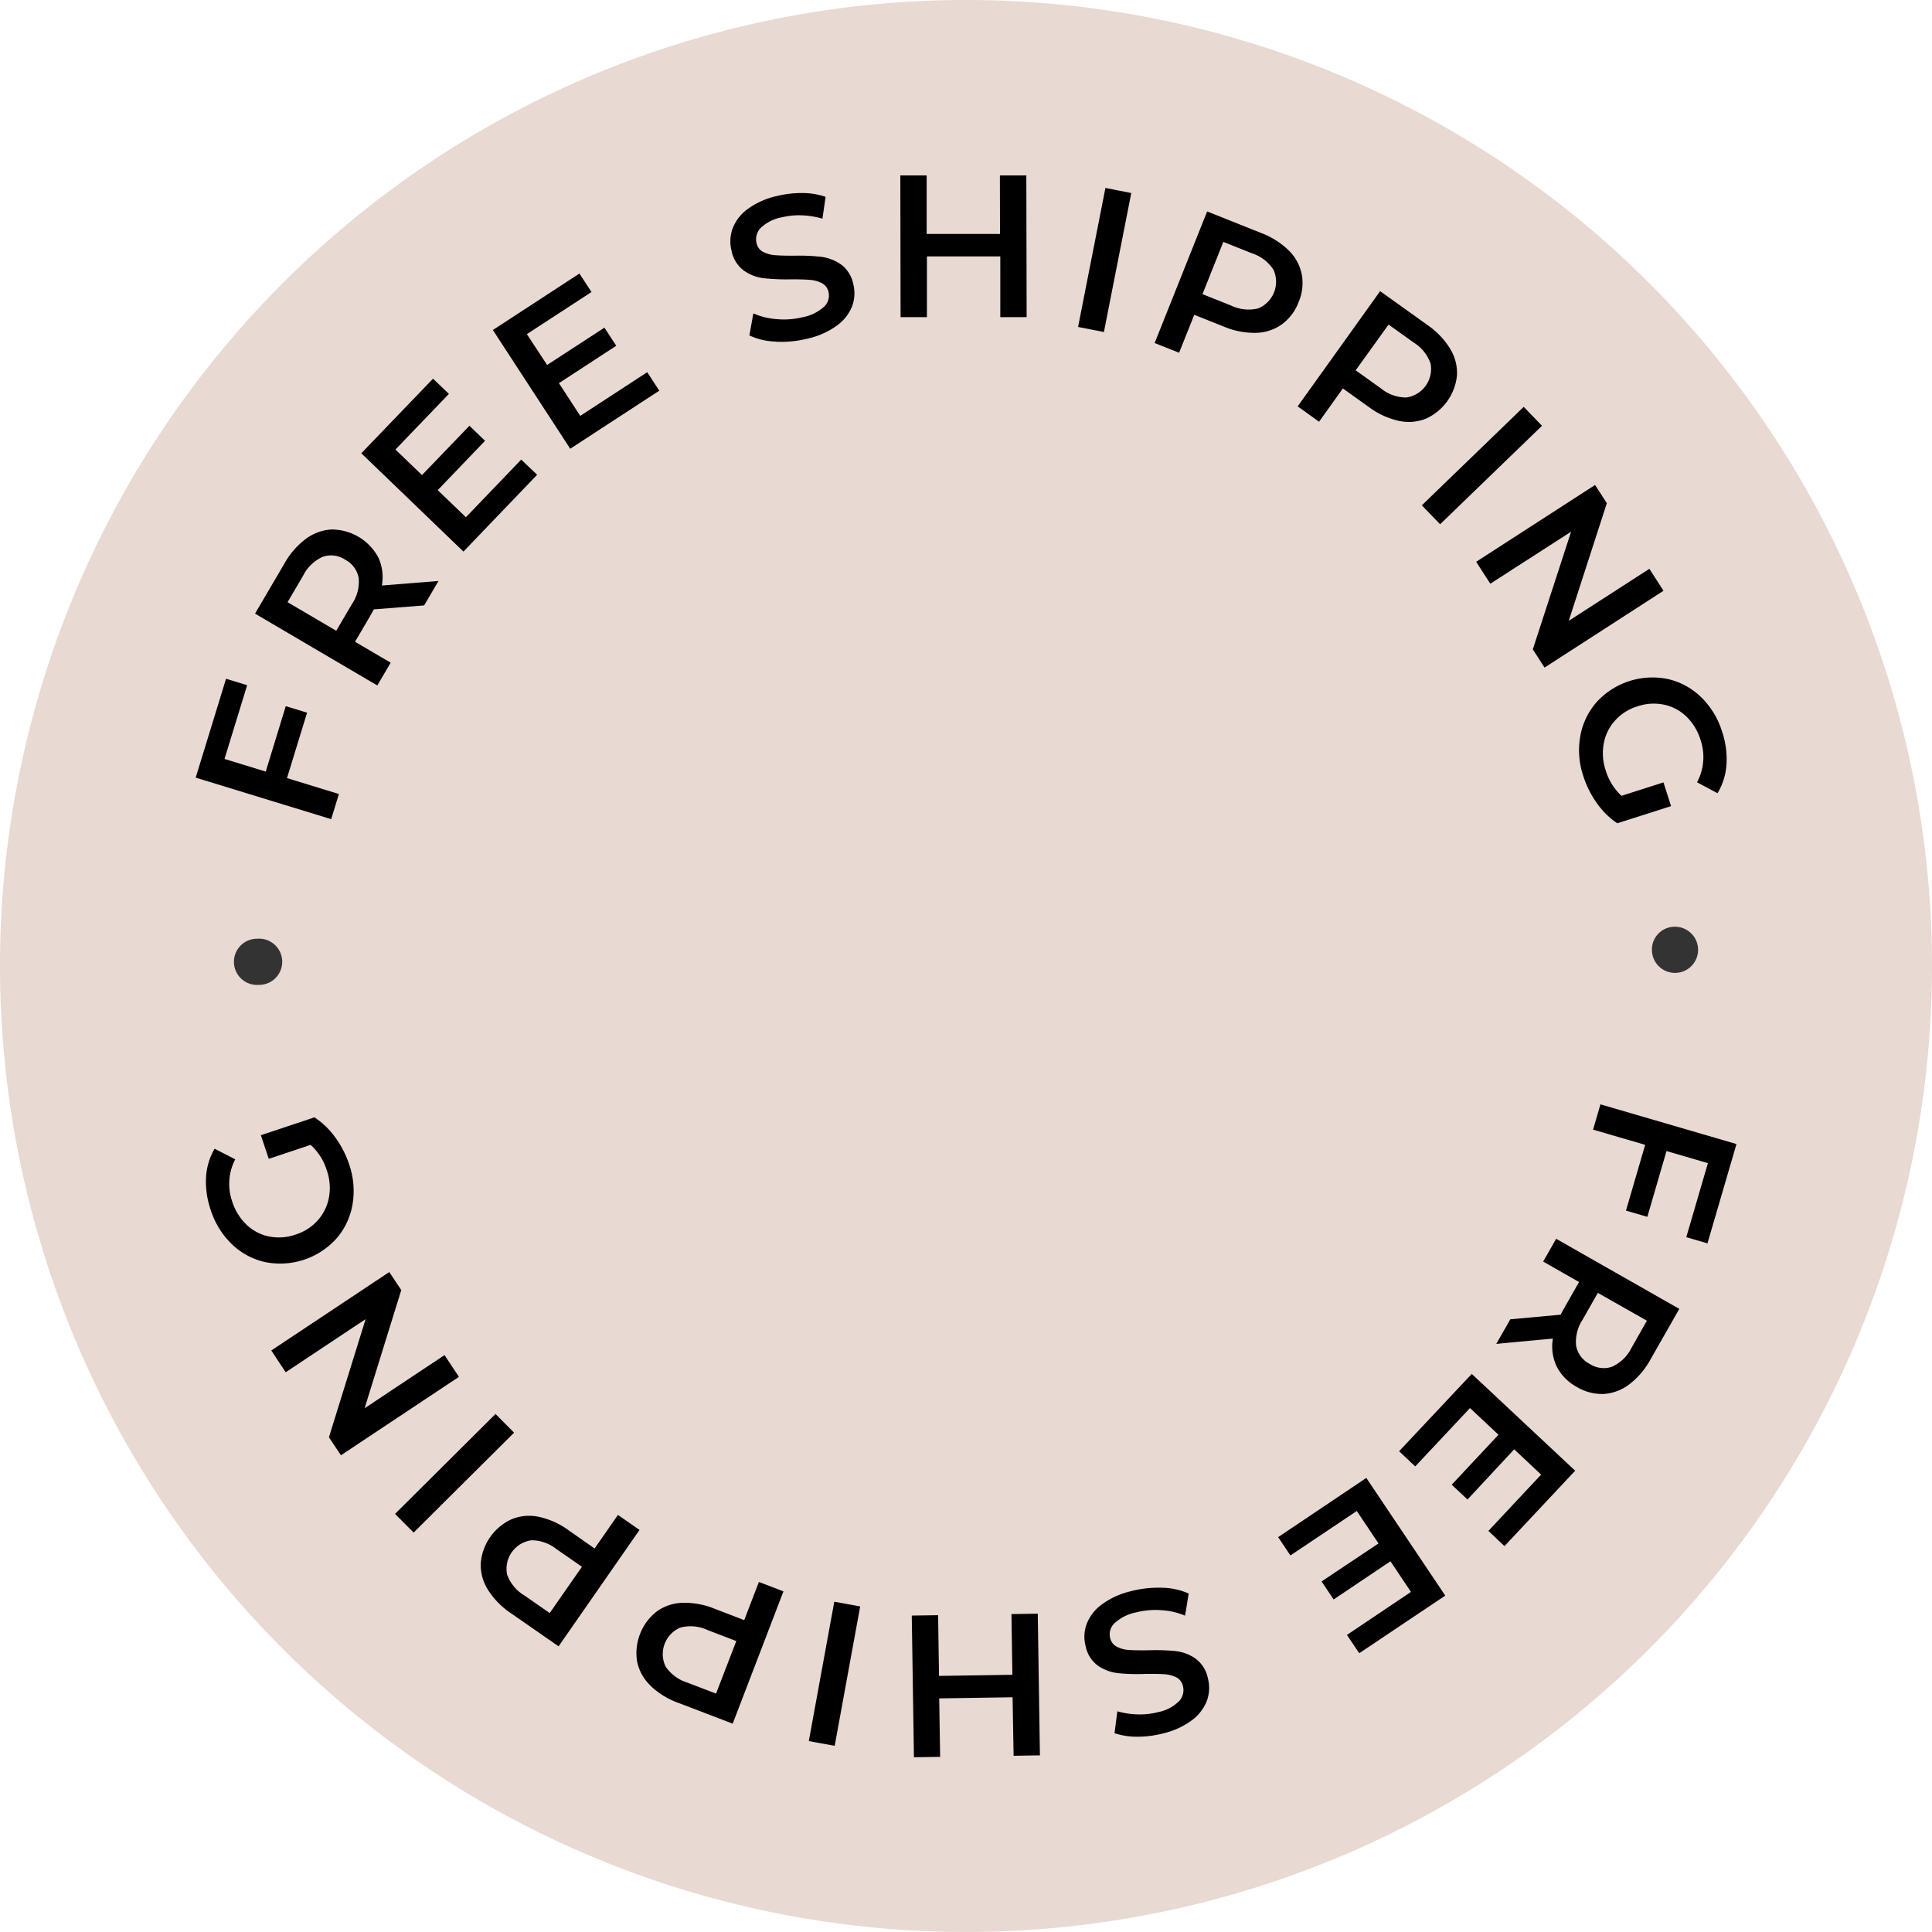 <svg id="Group_4427" data-name="Group 4427" xmlns="http://www.w3.org/2000/svg" xmlns:xlink="http://www.w3.org/1999/xlink" width="76.357" height="76.356" viewBox="0 0 76.357 76.356">
  <defs>
    <clipPath id="clip-path">
      <rect id="Rectangle_1487" data-name="Rectangle 1487" width="76.355" height="76.355" transform="translate(0.001)" fill="none"/>
    </clipPath>
    <clipPath id="clip-path-2">
      <rect id="Rectangle_1492" data-name="Rectangle 1492" width="76.356" height="76.356" fill="none"/>
    </clipPath>
  </defs>
  <g id="Group_4424" data-name="Group 4424">
    <g id="Group_4423" data-name="Group 4423" clip-path="url(#clip-path)">
      <path id="Path_7672" data-name="Path 7672" d="M76.356,38.177A38.178,38.178,0,1,1,38.177,0h0A38.178,38.178,0,0,1,76.356,38.177" fill="#e8d9d2"/>
    </g>
  </g>
  <g id="Group_4426" data-name="Group 4426">
    <g id="Group_4425" data-name="Group 4425" clip-path="url(#clip-path-2)">
      <path id="Path_7673" data-name="Path 7673" d="M10.211,38.925a.913.913,0,1,1-.105-1.823.468.468,0,0,1,.053,0,.913.913,0,1,1,.106,1.822.488.488,0,0,1-.054,0" fill="#333"/>
      <path id="Path_7674" data-name="Path 7674" d="M66.205,36.627a.912.912,0,1,1-.917.912.9.9,0,0,1,.888-.912h.029" fill="#333"/>
      <path id="Path_7675" data-name="Path 7675" d="M8.873,29.995l1.629.5.792-2.586.842.258-.793,2.585,2.051.629-.305.994L7.734,30.734l1.2-3.908.834.255Z"/>
      <path id="Path_7676" data-name="Path 7676" d="M16.764,23.927l-1.993.157c-.021.044-.055.107-.1.19l-.639,1.09,1.408.827-.528.9L10.08,24.252l1.165-1.987a3.1,3.1,0,0,1,.85-.972,1.852,1.852,0,0,1,1.011-.366,2.092,2.092,0,0,1,1.847,1.107,1.848,1.848,0,0,1,.139,1.107l2.238-.179Zm-4.012-1.919a1.6,1.6,0,0,0-.772.744L11.365,23.8l1.924,1.129.616-1.047a1.583,1.583,0,0,0,.271-1.039,1.019,1.019,0,0,0-.535-.722,1,1,0,0,0-.889-.114"/>
      <path id="Path_7677" data-name="Path 7677" d="M20.6,18.164l.629.6L18.316,21.8,14.28,17.914l2.834-2.947.628.6-2.113,2.2,1.049,1.009,1.875-1.949.617.594L17.3,19.372l1.114,1.07Z"/>
      <path id="Path_7678" data-name="Path 7678" d="M25.58,14.71l.476.731-3.519,2.294-3.058-4.692L22.9,10.811l.477.73-2.554,1.665.8,1.219,2.266-1.476.466.717L22.09,15.143l.843,1.293Z"/>
      <path id="Path_7679" data-name="Path 7679" d="M30.664,13.5a2.613,2.613,0,0,1-1.046-.243l.155-.871a2.828,2.828,0,0,0,.926.227,3.093,3.093,0,0,0,1.016-.074,1.75,1.75,0,0,0,.856-.419.607.607,0,0,0,.172-.587.514.514,0,0,0-.263-.343A1.2,1.2,0,0,0,32,11.061q-.279-.023-.747-.021a8.632,8.632,0,0,1-1.079-.045,1.714,1.714,0,0,1-.775-.3,1.276,1.276,0,0,1-.486-.781,1.5,1.5,0,0,1,.04-.88,1.718,1.718,0,0,1,.593-.77A3.1,3.1,0,0,1,30.7,7.748a4.083,4.083,0,0,1,1.009-.119,2.824,2.824,0,0,1,.92.151l-.124.863a3.3,3.3,0,0,0-.824-.133,2.862,2.862,0,0,0-.781.079,1.62,1.62,0,0,0-.838.422.645.645,0,0,0-.159.608.5.5,0,0,0,.262.339,1.23,1.23,0,0,0,.481.128c.185.015.433.021.747.02a7.686,7.686,0,0,1,1.066.045,1.759,1.759,0,0,1,.778.3,1.259,1.259,0,0,1,.485.771,1.481,1.481,0,0,1-.042.875,1.719,1.719,0,0,1-.6.767,3.105,3.105,0,0,1-1.157.518,4.27,4.27,0,0,1-1.259.123"/>
      <path id="Path_7680" data-name="Path 7680" d="M40.563,6.934l.012,5.6-1.041,0,0-2.4-2.9,0,0,2.4-1.041,0-.01-5.6,1.04,0,0,2.312,2.9,0-.005-2.312Z"/>
      <rect id="Rectangle_1488" data-name="Rectangle 1488" width="5.6" height="1.041" transform="matrix(0.193, -0.981, 0.981, 0.193, 42.608, 12.922)"/>
      <path id="Path_7681" data-name="Path 7681" d="M50.937,9.9a1.848,1.848,0,0,1,.512.947,1.9,1.9,0,0,1-.126,1.094,1.929,1.929,0,0,1-.661.878,1.832,1.832,0,0,1-1.026.336,3.108,3.108,0,0,1-1.267-.247L47.2,12.442l-.6,1.5-.966-.385,2.075-5.2,2.141.854a3.142,3.142,0,0,1,1.089.692m-1.22,2.288a1.14,1.14,0,0,0,.611-1.531,1.6,1.6,0,0,0-.852-.65l-1.129-.45-.824,2.065,1.129.45a1.594,1.594,0,0,0,1.065.116"/>
      <path id="Path_7682" data-name="Path 7682" d="M57.311,13.781a1.837,1.837,0,0,1,.273,1.041,2.1,2.1,0,0,1-1.236,1.728,1.835,1.835,0,0,1-1.077.08,3.085,3.085,0,0,1-1.17-.543l-1.028-.735-.94,1.315-.846-.606,3.259-4.554,1.873,1.341a3.105,3.105,0,0,1,.892.933m-1.73,1.929a1.14,1.14,0,0,0,.959-1.34,1.6,1.6,0,0,0-.672-.835l-.989-.707-1.3,1.808.99.708a1.592,1.592,0,0,0,1.007.366"/>
      <rect id="Rectangle_1489" data-name="Rectangle 1489" width="5.6" height="1.04" transform="matrix(0.719, -0.695, 0.695, 0.719, 56.194, 19.972)"/>
      <path id="Path_7683" data-name="Path 7683" d="M65.745,23.348l-4.7,3.036-.465-.719,1.513-4.651L58.9,23.07l-.559-.867,4.7-3.036.465.72L62,24.537l3.187-2.056Z"/>
      <path id="Path_7684" data-name="Path 7684" d="M65.744,30.923l.3.937-2.125.678a3.117,3.117,0,0,1-.81-.8,3.858,3.858,0,0,1-.535-1.072,3.178,3.178,0,0,1-.115-1.585,2.767,2.767,0,0,1,.651-1.341,2.99,2.99,0,0,1,2.82-.9,2.76,2.76,0,0,1,1.309.72,3.222,3.222,0,0,1,.826,1.37,3.343,3.343,0,0,1,.169,1.289,2.507,2.507,0,0,1-.354,1.13l-.809-.431a2.105,2.105,0,0,0,.141-1.666,2.187,2.187,0,0,0-.556-.926,1.8,1.8,0,0,0-.881-.474,1.994,1.994,0,0,0-1.055.063,1.962,1.962,0,0,0-.882.554,1.847,1.847,0,0,0-.451.9,2.1,2.1,0,0,0,.073,1.073,2.24,2.24,0,0,0,.625,1.01Z"/>
      <path id="Path_7685" data-name="Path 7685" d="M67.5,45.97l-1.636-.478-.758,2.6-.844-.246.759-2.6-2.059-.6.291-1,5.376,1.569-1.146,3.925-.837-.244Z"/>
      <path id="Path_7686" data-name="Path 7686" d="M59.691,52.142l1.991-.183a2.11,2.11,0,0,1,.1-.191l.625-1.1-1.418-.808.514-.9,4.867,2.77-1.14,2a3.086,3.086,0,0,1-.837.982,1.851,1.851,0,0,1-1.007.38,1.943,1.943,0,0,1-1.067-.276,1.908,1.908,0,0,1-.793-.806,1.842,1.842,0,0,1-.153-1.106l-2.237.209Zm4.038,1.866a1.593,1.593,0,0,0,.76-.754l.6-1.057-1.939-1.1-.6,1.057a1.583,1.583,0,0,0-.257,1.041,1.017,1.017,0,0,0,.545.715,1.007,1.007,0,0,0,.892.1"/>
      <path id="Path_7687" data-name="Path 7687" d="M55.933,57.956l-.637-.6L58.167,54.3l4.087,3.826L59.46,61.105l-.635-.6,2.083-2.225-1.064-1L58,59.264l-.625-.585,1.849-1.974-1.127-1.056Z"/>
      <path id="Path_7688" data-name="Path 7688" d="M51,61.475l-.485-.724L54,58.411l3.12,4.651-3.4,2.277-.486-.723,2.53-1.7-.81-1.21-2.246,1.508-.477-.711L54.482,61l-.859-1.282Z"/>
      <path id="Path_7689" data-name="Path 7689" d="M45.931,62.752a2.647,2.647,0,0,1,1.049.229l-.143.874a2.805,2.805,0,0,0-.929-.216,3.085,3.085,0,0,0-1.015.089,1.748,1.748,0,0,0-.851.43.605.605,0,0,0-.164.588.511.511,0,0,0,.268.34,1.193,1.193,0,0,0,.482.125c.187.013.435.016.748.012a8.259,8.259,0,0,1,1.079.031,1.708,1.708,0,0,1,.78.287,1.276,1.276,0,0,1,.5.775,1.5,1.5,0,0,1-.029.881,1.733,1.733,0,0,1-.582.778,3.089,3.089,0,0,1-1.146.531,4.03,4.03,0,0,1-1.008.133,2.83,2.83,0,0,1-.922-.139l.113-.865a3.256,3.256,0,0,0,.826.122,2.837,2.837,0,0,0,.779-.089,1.606,1.606,0,0,0,.833-.434.64.64,0,0,0,.15-.609.5.5,0,0,0-.265-.336A1.262,1.262,0,0,0,46,66.168q-.276-.018-.747-.011a7.52,7.52,0,0,1-1.066-.03,1.757,1.757,0,0,1-.782-.287,1.244,1.244,0,0,1-.494-.764,1.461,1.461,0,0,1,.03-.876,1.7,1.7,0,0,1,.587-.774,3.1,3.1,0,0,1,1.15-.533,4.234,4.234,0,0,1,1.257-.141"/>
      <path id="Path_7690" data-name="Path 7690" d="M36.121,69.451l-.086-5.6,1.041-.015.036,2.4,2.9-.044-.037-2.4,1.04-.016.085,5.6-1.04.016L40.02,67.08l-2.9.044.036,2.311Z"/>
      <rect id="Rectangle_1490" data-name="Rectangle 1490" width="5.6" height="1.04" transform="translate(31.966 68.812) rotate(-79.641)"/>
      <path id="Path_7691" data-name="Path 7691" d="M25.708,66.619a1.841,1.841,0,0,1-.526-.939,2.093,2.093,0,0,1,.762-1.983,1.831,1.831,0,0,1,1.02-.35,3.125,3.125,0,0,1,1.27.231l1.18.453.579-1.509.971.373-2.006,5.228L26.806,67.3a3.11,3.11,0,0,1-1.1-.678m1.189-2.3a1.139,1.139,0,0,0-.591,1.539,1.607,1.607,0,0,0,.862.639l1.134.435.8-2.077-1.136-.435a1.587,1.587,0,0,0-1.066-.1"/>
      <path id="Path_7692" data-name="Path 7692" d="M19.282,62.828A1.855,1.855,0,0,1,19,61.79a2.094,2.094,0,0,1,1.213-1.743,1.826,1.826,0,0,1,1.075-.1,3.1,3.1,0,0,1,1.178.528L23.5,61.2l.923-1.327.853.594-3.2,4.6-1.892-1.315a3.113,3.113,0,0,1-.9-.921m1.7-1.953a1.139,1.139,0,0,0-.942,1.354,1.6,1.6,0,0,0,.684.825l1,.694L23,61.922l-1-.693a1.6,1.6,0,0,0-1.011-.354"/>
      <rect id="Rectangle_1491" data-name="Rectangle 1491" width="5.6" height="1.041" transform="translate(15.613 59.833) rotate(-44.844)"/>
      <path id="Path_7693" data-name="Path 7693" d="M10.722,53.374l4.663-3.1.474.713-1.449,4.67,3.158-2.1.571.859-4.664,3.1L13,56.805l1.45-4.67-3.16,2.1Z"/>
      <path id="Path_7694" data-name="Path 7694" d="M10.622,45.8l-.311-.934,2.118-.706a3.15,3.15,0,0,1,.819.789,3.93,3.93,0,0,1,.55,1.065,3.2,3.2,0,0,1,.135,1.583,2.749,2.749,0,0,1-.633,1.349,2.993,2.993,0,0,1-2.808.937,2.75,2.75,0,0,1-1.318-.7,3.247,3.247,0,0,1-.845-1.359,3.407,3.407,0,0,1-.186-1.287A2.515,2.515,0,0,1,8.482,45.4l.815.42a2.1,2.1,0,0,0-.119,1.667,2.175,2.175,0,0,0,.568.918,1.794,1.794,0,0,0,.889.463,1.984,1.984,0,0,0,1.053-.077,1.961,1.961,0,0,0,.874-.565,1.875,1.875,0,0,0,.44-.906,2.114,2.114,0,0,0-.088-1.072,2.231,2.231,0,0,0-.638-1Z"/>
    </g>
  </g>
</svg>
